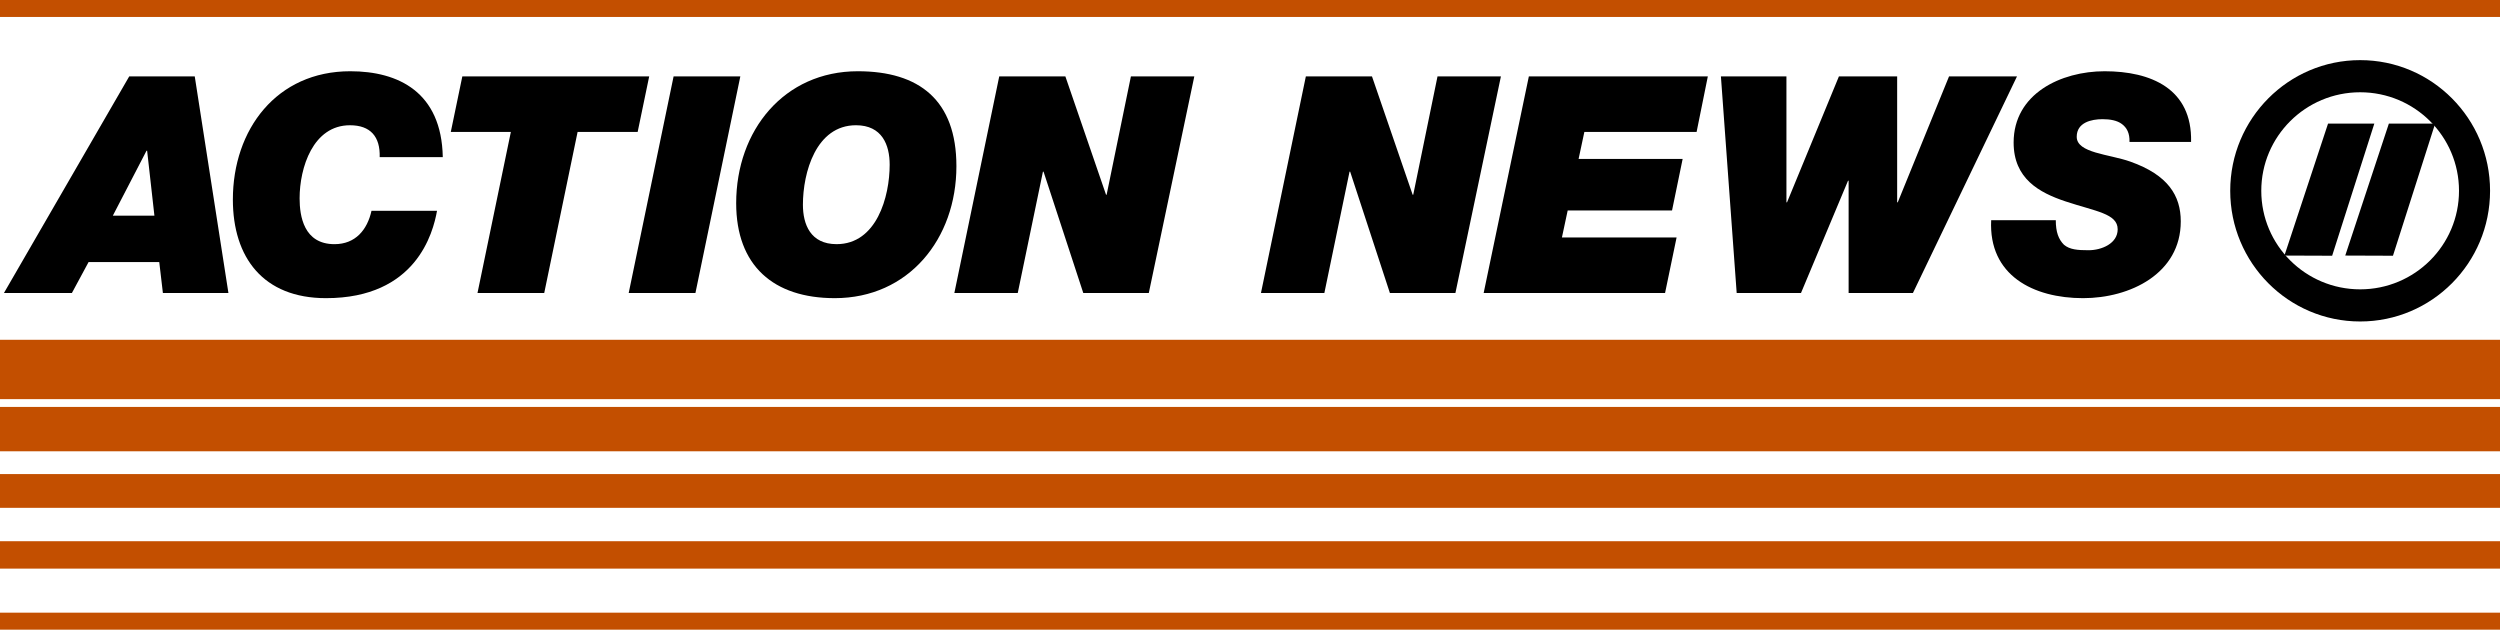 <?xml version="1.0" encoding="UTF-8" standalone="no"?>
<!-- Created with Inkscape (http://www.inkscape.org/) -->

<svg
   xmlns:dc="http://purl.org/dc/elements/1.1/"
   xmlns:cc="http://creativecommons.org/ns#"
   xmlns:rdf="http://www.w3.org/1999/02/22-rdf-syntax-ns#"
   xmlns:svg="http://www.w3.org/2000/svg"
   xmlns="http://www.w3.org/2000/svg"
   xmlns:sodipodi="http://sodipodi.sourceforge.net/DTD/sodipodi-0.dtd"
   xmlns:inkscape="http://www.inkscape.org/namespaces/inkscape"
   width="595.744"
   height="150.041"
   viewBox="0 0 595.744 150.041"
   version="1.1"
   id="svg87"
   inkscape:version="0.92.4 (5da689c313, 2019-01-14)"
   sodipodi:docname="WBAL-TV Action News 11.svg">
  <defs
     id="defs81">
    <clipPath
       id="clipPath4753"
       clipPathUnits="userSpaceOnUse">
      <path
         inkscape:connector-curvature="0"
         id="path4755"
         style="fill:#e6e6e6;filter:url(#filter4743)"
         d="M 92.594,0 C 41.486,-9.9999997e-7 0,41.486 0,92.594 0,143.702 41.486,185.156 92.594,185.156 143.702,185.156 185.156,143.702 185.156,92.594 185.156,41.486 143.702,0 92.594,0 Z m -3.406,39.5 c 0.915,-0.018 1.833,-0.012 2.75,0 30.87,-0.128 61.29,15.769 78.187,41.719 2.262,3.355 5.248,8.747 6.406,11.375 C 166.029,115.033 146.031,132.66 122.562,140.531 92.012,151.365 55.798,144.824 31.719,122.906 22.047,114.505 14.586,103.611 8.594,92.594 11.139,88.495 14.014,82.719 17.312,78.375 33.419,55.073 60.826,40.054 89.188,39.5 Z m 3.375,8.562 c -24.575,0 -44.5,19.925 -44.5,44.5 0,24.575 19.925,44.531 44.5,44.531 24.575,0 44.531,-19.957 44.531,-44.531 0,-24.575 -19.957,-44.5 -44.531,-44.5 z" />
    </clipPath>
    <clipPath
       id="clipPath4749"
       clipPathUnits="userSpaceOnUse">
      <path
         inkscape:connector-curvature="0"
         id="path4751"
         style="fill:#e6e6e6;filter:url(#filter4743)"
         d="M 92.594,0 C 41.486,-9.9999997e-7 0,41.486 0,92.594 0,143.702 41.486,185.156 92.594,185.156 143.702,185.156 185.156,143.702 185.156,92.594 185.156,41.486 143.702,0 92.594,0 Z m -3.406,39.5 c 0.915,-0.018 1.833,-0.012 2.75,0 30.87,-0.128 61.29,15.769 78.187,41.719 2.262,3.355 5.248,8.747 6.406,11.375 C 166.029,115.033 146.031,132.66 122.562,140.531 92.012,151.365 55.798,144.824 31.719,122.906 22.047,114.505 14.586,103.611 8.594,92.594 11.139,88.495 14.014,82.719 17.312,78.375 33.419,55.073 60.826,40.054 89.188,39.5 Z m 3.375,8.562 c -24.575,0 -44.5,19.925 -44.5,44.5 0,24.575 19.925,44.531 44.5,44.531 24.575,0 44.531,-19.957 44.531,-44.531 0,-24.575 -19.957,-44.5 -44.531,-44.5 z" />
    </clipPath>
    <filter
       style="color-interpolation-filters:sRGB"
       height="1.48"
       y="-0.24"
       width="1.48"
       x="-0.24"
       id="filter4743"
       inkscape:collect="always">
      <feGaussianBlur
         id="feGaussianBlur4745"
         stdDeviation="18.516"
         inkscape:collect="always" />
    </filter>
    <clipPath
       id="clipPath20"
       clipPathUnits="userSpaceOnUse">
      <path
         inkscape:connector-curvature="0"
         id="path18"
         d="m 3218.02,44.621 c 0,236.43 0,895.293 0,1013.079 -58.77,0 -206.06,0 -206.06,0 v 532.25 l 58.75,18.82 c 106.77,34.28 191.81,119.84 226.45,226.18 h -664.99 c -37.6,-146.43 -148.75,-263.35 -292.24,-308 v -384.66 h 206.03 V 44.621 h 672.06" />
    </clipPath>
    <radialGradient
       id="radialGradient28"
       gradientTransform="matrix(1371.15,0,0,-1371.15,4038.82,164.39)"
       gradientUnits="userSpaceOnUse"
       r="1"
       cy="0"
       cx="0"
       fy="0"
       fx="0">
      <stop
         id="stop24"
         offset="0"
         style="stop-opacity:1;stop-color:#ffffff" />
      <stop
         id="stop26"
         offset="1"
         style="stop-opacity:1;stop-color:#efb618" />
    </radialGradient>
    <clipPath
       id="clipPath38"
       clipPathUnits="userSpaceOnUse">
      <path
         inkscape:connector-curvature="0"
         id="path36"
         d="m 3385.21,1834.95 c -37.29,-145.2 -146.95,-261.22 -288.68,-306.69 v -385.97 h 206.06 V 44.621 h 738.83 V 1142.29 1834.95 h -656.21" />
    </clipPath>
    <radialGradient
       id="radialGradient46"
       gradientTransform="matrix(1370.6,0,0,-1370.6,4038.77,164.39)"
       gradientUnits="userSpaceOnUse"
       r="1"
       cy="0"
       cx="0"
       fy="0"
       fx="0">
      <stop
         id="stop42"
         offset="0"
         style="stop-opacity:1;stop-color:#ffffff" />
      <stop
         id="stop44"
         offset="1"
         style="stop-opacity:1;stop-color:#efb618" />
    </radialGradient>
    <clipPath
       id="clipPath56"
       clipPathUnits="userSpaceOnUse">
      <path
         inkscape:connector-curvature="0"
         id="path54"
         d="m 2656.62,1834.95 h -26.59 c -37.6,-146.43 -148.77,-263.35 -292.24,-308 v -384.66 h 26.59 v 372.51 c 143.51,44.65 254.64,173.72 292.24,320.15 z M 2543.83,44.621 h 26.63 V 1142.29 h -26.63 V 44.621" />
    </clipPath>
    <linearGradient
       id="linearGradient64"
       spreadMethod="pad"
       gradientTransform="matrix(-3.45e-5,-789.897,-358.828,1.57e-5,2676.62,925.995)"
       gradientUnits="userSpaceOnUse"
       y2="0"
       x2="1"
       y1="0"
       x1="0">
      <stop
         id="stop60"
         offset="0"
         style="stop-opacity:1;stop-color:#b28d1c" />
      <stop
         id="stop62"
         offset="1"
         style="stop-opacity:1;stop-color:#efb618" />
    </linearGradient>
    <clipPath
       id="clipPath74"
       clipPathUnits="userSpaceOnUse">
      <path
         inkscape:connector-curvature="0"
         id="path72"
         d="m 3409.66,1834.95 h -26.58 c -37.32,-145.2 -146.98,-261.22 -288.68,-306.69 v -385.97 h 26.64 v 373.82 c 141.69,45.47 251.35,173.64 288.62,318.84 z M 3300.43,44.621 h 26.63 V 1142.29 h -26.63 V 44.621" />
    </clipPath>
    <linearGradient
       id="linearGradient82"
       spreadMethod="pad"
       gradientTransform="matrix(-3.45e-5,-789.897,-355.254,1.55e-5,3429.66,925.995)"
       gradientUnits="userSpaceOnUse"
       y2="0"
       x2="1"
       y1="0"
       x1="0">
      <stop
         id="stop78"
         offset="0"
         style="stop-opacity:1;stop-color:#b28d1c" />
      <stop
         id="stop80"
         offset="1"
         style="stop-opacity:1;stop-color:#efb618" />
    </linearGradient>
  </defs>
  <sodipodi:namedview
     id="base"
     pagecolor="#ffffff"
     bordercolor="#666666"
     borderopacity="1.0"
     inkscape:pageopacity="0.0"
     inkscape:pageshadow="2"
     inkscape:zoom="1.979899"
     inkscape:cx="498.85813"
     inkscape:cy="81.619565"
     inkscape:document-units="px"
     inkscape:current-layer="layer1"
     showgrid="false"
     inkscape:window-width="1600"
     inkscape:window-height="837"
     inkscape:window-x="-8"
     inkscape:window-y="-8"
     inkscape:window-maximized="1"
     units="px"
     fit-margin-top="0"
     fit-margin-left="0"
     fit-margin-right="0"
     fit-margin-bottom="0" />
  <g
     inkscape:label="Layer 1"
     inkscape:groupmode="layer"
     id="layer1"
     transform="translate(-43.079,-676.636)">
    <path
       inkscape:connector-curvature="0"
       id="path977"
       style="font-style:italic;font-variant:normal;font-weight:900;font-stretch:normal;font-size:72.288px;line-height:1.25;font-family:'Helvetica Neue';-inkscape-font-specification:'Helvetica Neue Heavy Italic';letter-spacing:0px;word-spacing:0px;fill:#000000;fill-opacity:1;stroke:none;stroke-width:1.355"
       d="m 77.993,712.554 h 0.145 l 1.735,15.47 H 69.969 Z M 44.018,746.457 h 16.193 l 3.976,-7.373 h 16.843 l 0.867,7.373 H 97.511 L 89.487,694.843 H 73.873 Z" />
    <path
       inkscape:connector-curvature="0"
       id="path979"
       style="font-style:italic;font-variant:normal;font-weight:900;font-stretch:normal;font-size:72.288px;line-height:1.25;font-family:'Helvetica Neue';-inkscape-font-specification:'Helvetica Neue Heavy Italic';letter-spacing:0px;word-spacing:0px;fill:#000000;fill-opacity:1;stroke:none;stroke-width:1.355"
       d="m 131.606,726.867 c -1.012,4.554 -3.831,7.952 -8.819,7.952 -7.301,0 -8.313,-6.65 -8.313,-10.915 0,-7.301 3.181,-17.421 12,-17.421 4.916,0 7.229,2.747 7.084,7.59 h 15.036 C 148.304,698.602 138.039,693.614 126.546,693.614 c -17.566,0 -27.975,13.879 -27.975,30.578 0,13.807 7.229,23.494 22.192,23.494 21.47,0 25.518,-15.542 26.457,-20.819 z" />
    <path
       inkscape:connector-curvature="0"
       id="path981"
       style="font-style:italic;font-variant:normal;font-weight:900;font-stretch:normal;font-size:72.288px;line-height:1.25;font-family:'Helvetica Neue';-inkscape-font-specification:'Helvetica Neue Heavy Italic';letter-spacing:0px;word-spacing:0px;fill:#000000;fill-opacity:1;stroke:none;stroke-width:1.355"
       d="m 156.865,746.457 h 15.903 l 7.952,-38.385 h 14.313 l 2.747,-13.229 h -44.529 l -2.747,13.229 h 14.313 z" />
    <path
       inkscape:connector-curvature="0"
       id="path983"
       style="font-style:italic;font-variant:normal;font-weight:900;font-stretch:normal;font-size:72.288px;line-height:1.25;font-family:'Helvetica Neue';-inkscape-font-specification:'Helvetica Neue Heavy Italic';letter-spacing:0px;word-spacing:0px;fill:#000000;fill-opacity:1;stroke:none;stroke-width:1.355"
       d="m 192.896,746.457 h 15.903 l 10.699,-51.614 h -15.903 z" />
    <path
       inkscape:connector-curvature="0"
       id="path985"
       style="font-style:italic;font-variant:normal;font-weight:900;font-stretch:normal;font-size:72.288px;line-height:1.25;font-family:'Helvetica Neue';-inkscape-font-specification:'Helvetica Neue Heavy Italic';letter-spacing:0px;word-spacing:0px;fill:#000000;fill-opacity:1;stroke:none;stroke-width:1.355"
       d="m 218.509,725.059 c 0,14.891 8.891,22.626 23.494,22.626 17.566,0 28.987,-14.096 28.987,-31.445 0,-15.759 -8.891,-22.626 -23.494,-22.626 -17.566,0 -28.987,14.096 -28.987,31.445 z m 15.903,0.361 c 0,-7.663 3.108,-18.939 12.65,-18.939 6.217,0 8.024,4.699 8.024,9.397 0,7.663 -3.108,18.939 -12.65,18.939 -6.217,0 -8.024,-4.699 -8.024,-9.397 z" />
    <path
       inkscape:connector-curvature="0"
       id="path987"
       style="font-style:italic;font-variant:normal;font-weight:900;font-stretch:normal;font-size:72.288px;line-height:1.25;font-family:'Helvetica Neue';-inkscape-font-specification:'Helvetica Neue Heavy Italic';letter-spacing:0px;word-spacing:0px;fill:#000000;fill-opacity:1;stroke:none;stroke-width:1.355"
       d="m 270.499,746.457 h 15.108 l 6,-28.915 h 0.145 l 9.47,28.915 h 15.614 l 10.843,-51.614 h -15.108 l -5.783,28.192 h -0.145 l -9.687,-28.192 h -15.759 z" />
    <path
       inkscape:connector-curvature="0"
       id="path989"
       style="font-style:italic;font-variant:normal;font-weight:900;font-stretch:normal;font-size:72.288px;line-height:1.25;font-family:'Helvetica Neue';-inkscape-font-specification:'Helvetica Neue Heavy Italic';letter-spacing:0px;word-spacing:0px;fill:#000000;fill-opacity:1;stroke:none;stroke-width:1.355"
       d="m 343.564,746.457 h 15.108 l 6,-28.915 h 0.145 l 9.47,28.915 h 15.614 l 10.843,-51.614 h -15.108 l -5.783,28.192 h -0.145 l -9.687,-28.192 h -15.759 z" />
    <path
       inkscape:connector-curvature="0"
       id="path991"
       style="font-style:italic;font-variant:normal;font-weight:900;font-stretch:normal;font-size:72.288px;line-height:1.25;font-family:'Helvetica Neue';-inkscape-font-specification:'Helvetica Neue Heavy Italic';letter-spacing:0px;word-spacing:0px;fill:#000000;fill-opacity:1;stroke:none;stroke-width:1.355"
       d="m 396.631,746.457 h 43.228 l 2.747,-13.229 h -27.325 l 1.373,-6.434 h 24.867 l 2.53,-12.289 h -24.795 l 1.373,-6.434 h 26.747 l 2.675,-13.229 h -42.65 z" />
    <path
       inkscape:connector-curvature="0"
       id="path993"
       style="font-style:italic;font-variant:normal;font-weight:900;font-stretch:normal;font-size:72.288px;line-height:1.25;font-family:'Helvetica Neue';-inkscape-font-specification:'Helvetica Neue Heavy Italic';letter-spacing:0px;word-spacing:0px;fill:#000000;fill-opacity:1;stroke:none;stroke-width:1.355"
       d="m 523.722,694.843 h -16.193 l -12.217,30 h -0.145 v -30 h -13.879 l -12.361,30 h -0.145 v -30 h -15.614 l 3.759,51.614 h 15.325 l 11.205,-26.747 h 0.145 v 26.747 h 15.325 z" />
    <path
       inkscape:connector-curvature="0"
       id="path995"
       style="font-style:italic;font-variant:normal;font-weight:900;font-stretch:normal;font-size:72.288px;line-height:1.25;font-family:'Helvetica Neue';-inkscape-font-specification:'Helvetica Neue Heavy Italic';letter-spacing:0px;word-spacing:0px;fill:#000000;fill-opacity:1;stroke:none;stroke-width:1.355"
       d="m 565.208,710.457 c 0.289,-12.723 -9.614,-16.843 -20.602,-16.843 -10.409,0 -21.686,5.349 -21.686,16.988 0,8.602 6.072,11.928 12.361,14.024 7.157,2.385 12.434,2.892 12.434,6.65 0,3.398 -3.831,4.988 -6.94,4.988 -2.602,0 -4.482,-0.145 -5.855,-1.301 -1.301,-1.301 -1.952,-3.036 -1.952,-5.855 h -15.397 c -0.651,13.156 10.048,18.578 21.903,18.578 11.205,0 23.277,-5.855 23.277,-18.289 0,-6.144 -3.036,-11.06 -12,-14.241 -5.06,-1.807 -12.795,-2.024 -12.795,-5.928 0,-3.398 3.47,-4.193 6.144,-4.193 1.807,0 3.47,0.289 4.626,1.157 1.157,0.867 1.879,2.169 1.807,4.265 z" />
    <g
       transform="matrix(0.088,0,0,0.088,521.092,660.095)"
       id="layer1-2"
       inkscape:label="Layer 1">
      <g
         style="fill:#000000"
         inkscape:label="Layer 1"
         id="layer1-7"
         transform="rotate(-27.713,64.888,3703.201)">
        <g
           style="fill:#000000"
           transform="rotate(3.654,572.965,11451.166)"
           id="layer1-1"
           inkscape:label="Layer 1" />
      </g>
      <g
         style="fill:#000000"
         inkscape:label="Layer 1"
         id="layer1-11"
         transform="matrix(1.521,0,0,1.521,459.607,19.709)">
        <g
           style="fill:#000000"
           id="g3050"
           transform="matrix(1.285,0,0,1.276,-21.951,-192.485)">
          <g
             id="g3014"
             transform="matrix(1.986,0,0,2.013,85.673,-73.408)"
             style="fill:#000000;fill-opacity:1" />
          <g
             id="g3006"
             style="fill:#000000;fill-opacity:1"
             transform="matrix(2.025,0,0,2.104,84.747,312.306)">
            <path
               id="path2998"
               d="M 92.812,4.344 C 43.718,4.344 3.906,43.136 3.906,91 c 0,47.864 39.812,86.656 88.906,86.656 49.094,0 88.875,-38.792 88.875,-86.656 0,-47.864 -39.781,-86.656 -88.875,-86.656 z m 0,21.312 c 37.36,0 67.625,29.256 67.625,65.344 0,36.087 -30.265,65.344 -67.625,65.344 -37.36,0 -67.656,-29.256 -67.656,-65.344 0,-36.087 30.296,-65.344 67.656,-65.344 z"
               style="fill:#000000;fill-opacity:1;fill-rule:evenodd;stroke:none"
               inkscape:connector-curvature="0" />
          </g>
        </g>
      </g>
      <path
         style="fill:#000000;fill-opacity:1;fill-rule:evenodd;stroke:none;stroke-width:3.992"
         d="m 1036.883,522.761 h 125.314 l -114.185,357.736 -129.215,-0.486 z"
         id="path3004-2"
         inkscape:connector-curvature="0"
         sodipodi:nodetypes="ccccc" />
      <path
         sodipodi:nodetypes="ccccc"
         inkscape:connector-curvature="0"
         id="path3046-0"
         d="m 872.194,522.761 h 125.314 l -114.185,357.736 -129.215,-0.486 z"
         style="fill:#000000;fill-opacity:1;fill-rule:evenodd;stroke:none;stroke-width:3.992" />
    </g>
    <path
       style="opacity:1;fill:#c34f00;fill-opacity:1;fill-rule:nonzero;stroke:none;stroke-width:0.454;stroke-linecap:round;stroke-linejoin:miter;stroke-miterlimit:4;stroke-dasharray:none;stroke-opacity:1;paint-order:markers fill stroke"
       d="M 43.079,676.636 H 638.823 v 4.041 H 43.079 Z"
       id="rect1008"
       inkscape:connector-curvature="0"
       sodipodi:nodetypes="ccccc" />
    <path
       inkscape:connector-curvature="0"
       id="path1011"
       d="M 43.079,757.606 H 638.823 v 14.142 H 43.079 Z"
       style="opacity:1;fill:#c34f00;fill-opacity:1;fill-rule:nonzero;stroke:none;stroke-width:0.849;stroke-linecap:round;stroke-linejoin:miter;stroke-miterlimit:4;stroke-dasharray:none;stroke-opacity:1;paint-order:markers fill stroke"
       sodipodi:nodetypes="ccccc" />
    <path
       sodipodi:nodetypes="ccccc"
       style="opacity:1;fill:#c34f00;fill-opacity:1;fill-rule:nonzero;stroke:none;stroke-width:0.734;stroke-linecap:round;stroke-linejoin:miter;stroke-miterlimit:4;stroke-dasharray:none;stroke-opacity:1;paint-order:markers fill stroke"
       d="M 43.079,773.606 H 638.823 v 10.571 H 43.079 Z"
       id="path1013"
       inkscape:connector-curvature="0" />
    <path
       inkscape:connector-curvature="0"
       id="path1015"
       d="M 43.079,789.606 H 638.823 v 8.045 H 43.079 Z"
       style="opacity:1;fill:#c34f00;fill-opacity:1;fill-rule:nonzero;stroke:none;stroke-width:0.64;stroke-linecap:round;stroke-linejoin:miter;stroke-miterlimit:4;stroke-dasharray:none;stroke-opacity:1;paint-order:markers fill stroke"
       sodipodi:nodetypes="ccccc" />
    <path
       sodipodi:nodetypes="ccccc"
       style="opacity:1;fill:#c34f00;fill-opacity:1;fill-rule:nonzero;stroke:none;stroke-width:0.577;stroke-linecap:round;stroke-linejoin:miter;stroke-miterlimit:4;stroke-dasharray:none;stroke-opacity:1;paint-order:markers fill stroke"
       d="M 43.079,805.606 H 638.823 v 6.53 H 43.079 Z"
       id="path1017"
       inkscape:connector-curvature="0" />
    <path
       sodipodi:nodetypes="ccccc"
       inkscape:connector-curvature="0"
       id="path1019"
       d="M 43.079,822.636 H 638.823 v 4.041 H 43.079 Z"
       style="opacity:1;fill:#c34f00;fill-opacity:1;fill-rule:nonzero;stroke:none;stroke-width:0.454;stroke-linecap:round;stroke-linejoin:miter;stroke-miterlimit:4;stroke-dasharray:none;stroke-opacity:1;paint-order:markers fill stroke" />
  </g>
</svg>
